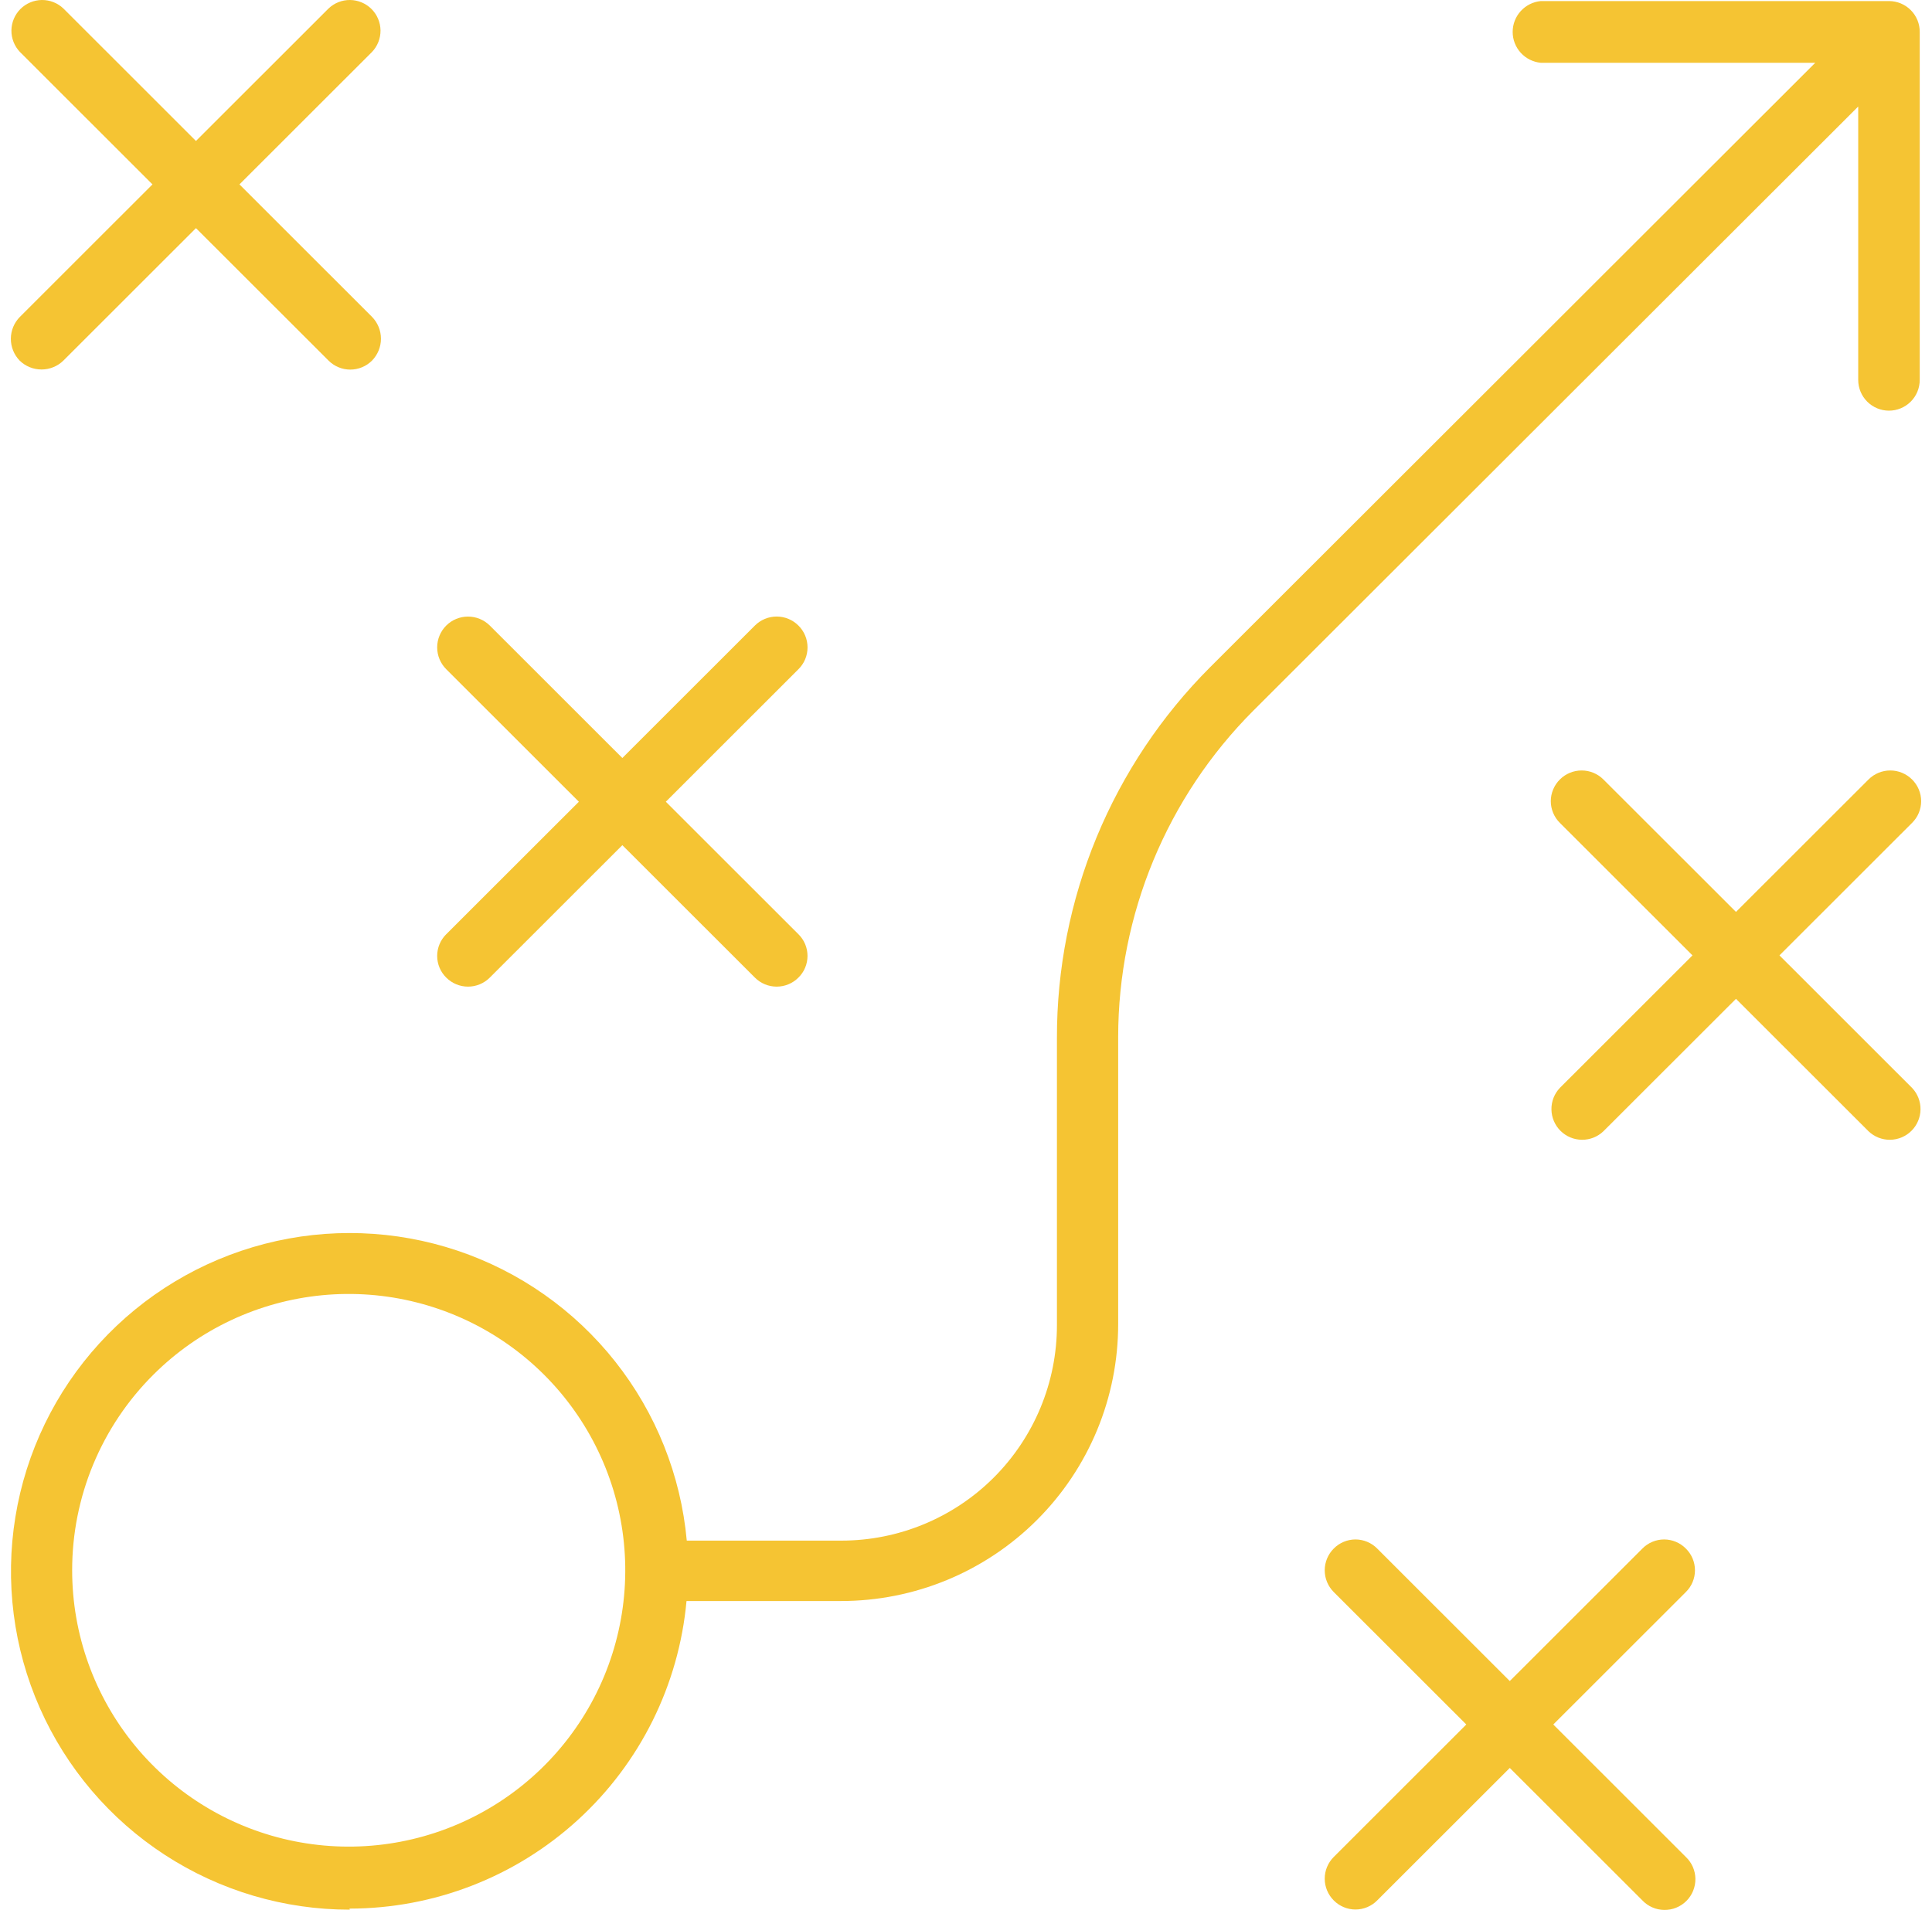 <?xml version="1.0" encoding="UTF-8"?> <svg xmlns="http://www.w3.org/2000/svg" width="89" height="88" viewBox="0 0 89 88" fill="none"><path d="M16.1 87.939C19.99 87.937 23.739 86.483 26.611 83.861C29.484 81.239 31.272 77.639 31.625 73.767H38.746C40.422 73.767 42.082 73.437 43.631 72.796C45.179 72.155 46.587 71.215 47.772 70.03C48.957 68.846 49.897 67.44 50.539 65.893C51.18 64.345 51.51 62.686 51.51 61.011V47.779C51.514 42.14 53.754 36.731 57.74 32.739L85.601 4.908V17.506C85.601 17.692 85.638 17.875 85.709 18.047C85.78 18.219 85.885 18.374 86.016 18.506C86.148 18.637 86.304 18.742 86.476 18.813C86.648 18.885 86.832 18.921 87.018 18.921C87.204 18.921 87.388 18.885 87.56 18.813C87.732 18.742 87.888 18.637 88.02 18.506C88.151 18.374 88.256 18.219 88.327 18.047C88.398 17.875 88.435 17.692 88.435 17.506V1.477C88.437 1.29 88.401 1.105 88.331 0.932C88.26 0.759 88.156 0.601 88.024 0.468C87.893 0.336 87.736 0.23 87.563 0.158C87.39 0.086 87.205 0.049 87.018 0.049H70.98C70.626 0.082 70.296 0.246 70.056 0.509C69.816 0.772 69.683 1.115 69.683 1.471C69.683 1.827 69.816 2.17 70.056 2.433C70.296 2.696 70.626 2.86 70.98 2.893H83.622L55.749 30.738C53.505 32.983 51.727 35.647 50.515 38.579C49.304 41.512 48.683 44.655 48.689 47.828V61.06C48.689 63.692 47.642 66.216 45.78 68.078C43.918 69.939 41.392 70.984 38.758 70.984H31.637C31.363 67.973 30.218 65.108 28.342 62.736C26.467 60.364 23.942 58.588 21.075 57.624C18.207 56.661 15.122 56.552 12.193 57.31C9.265 58.068 6.62 59.66 4.581 61.893C2.542 64.126 1.197 66.904 0.71 69.887C0.222 72.871 0.613 75.931 1.835 78.697C3.057 81.462 5.058 83.814 7.592 85.463C10.127 87.113 13.088 87.99 16.113 87.988L16.1 87.939ZM7.074 63.33C9.161 61.252 11.905 59.962 14.838 59.678C17.77 59.395 20.711 60.137 23.158 61.776C25.605 63.416 27.408 65.853 28.26 68.671C29.111 71.49 28.959 74.516 27.829 77.235C26.698 79.954 24.66 82.198 22.06 83.584C19.461 84.97 16.461 85.413 13.572 84.837C10.682 84.261 8.082 82.702 6.214 80.425C4.345 78.149 3.324 75.296 3.324 72.351C3.323 70.675 3.653 69.014 4.297 67.466C4.941 65.918 5.884 64.512 7.074 63.33Z" fill="#F5C433"></path><path d="M0.905 16.614C1.174 16.878 1.536 17.024 1.912 17.024C2.289 17.024 2.651 16.878 2.92 16.614L9.027 10.511L15.135 16.614C15.4 16.88 15.761 17.029 16.136 17.029C16.512 17.029 16.872 16.88 17.138 16.614C17.401 16.345 17.549 15.983 17.549 15.607C17.549 15.23 17.401 14.869 17.138 14.6L11.031 8.496L17.138 2.393C17.393 2.125 17.533 1.769 17.529 1.4C17.524 1.03 17.375 0.676 17.114 0.415C16.852 0.154 16.499 0.005 16.129 0C15.759 -0.004 15.402 0.136 15.135 0.391L9.027 6.495L2.92 0.391C2.652 0.136 2.296 -0.004 1.926 0C1.556 0.005 1.203 0.154 0.941 0.415C0.68 0.676 0.531 1.03 0.526 1.4C0.522 1.769 0.662 2.125 0.917 2.393L7.024 8.496L0.917 14.6C0.652 14.867 0.502 15.228 0.5 15.605C0.498 15.981 0.643 16.343 0.905 16.614Z" fill="#F5C433"></path><path d="M36.779 28.821C36.514 28.556 36.154 28.407 35.778 28.407C35.402 28.407 35.042 28.556 34.776 28.821L28.669 34.925L22.562 28.821C22.294 28.556 21.933 28.408 21.556 28.409C21.179 28.41 20.818 28.56 20.552 28.827C20.287 29.094 20.138 29.456 20.139 29.832C20.14 30.209 20.291 30.57 20.558 30.836L26.666 36.94L20.558 43.043C20.425 43.174 20.32 43.329 20.248 43.501C20.176 43.673 20.139 43.857 20.139 44.043C20.139 44.23 20.176 44.415 20.248 44.587C20.32 44.759 20.425 44.914 20.558 45.044C20.824 45.31 21.184 45.459 21.56 45.459C21.936 45.459 22.296 45.31 22.562 45.044L28.669 38.941L34.776 45.044C35.042 45.31 35.402 45.459 35.778 45.459C36.154 45.459 36.514 45.31 36.779 45.044C36.912 44.914 37.018 44.759 37.09 44.587C37.162 44.415 37.199 44.23 37.199 44.043C37.199 43.857 37.162 43.673 37.09 43.501C37.018 43.329 36.912 43.174 36.779 43.043L30.672 36.94L36.779 30.836C36.913 30.704 37.019 30.547 37.091 30.375C37.163 30.202 37.2 30.016 37.2 29.829C37.2 29.641 37.163 29.456 37.091 29.283C37.019 29.11 36.913 28.953 36.779 28.821Z" fill="#F5C433"></path><path d="M77.661 71.35C77.53 71.217 77.374 71.112 77.203 71.04C77.031 70.968 76.846 70.93 76.659 70.93C76.473 70.93 76.288 70.968 76.116 71.04C75.945 71.112 75.788 71.217 75.658 71.35L69.55 77.454L63.443 71.35C63.313 71.217 63.157 71.112 62.985 71.04C62.813 70.968 62.628 70.93 62.442 70.93C62.255 70.93 62.071 70.968 61.899 71.04C61.727 71.112 61.571 71.217 61.44 71.35C61.175 71.616 61.025 71.976 61.025 72.351C61.025 72.727 61.175 73.087 61.44 73.353L67.547 79.456L61.44 85.56C61.175 85.825 61.025 86.184 61.025 86.56C61.025 86.935 61.175 87.296 61.44 87.561C61.571 87.694 61.727 87.799 61.899 87.871C62.071 87.943 62.255 87.981 62.442 87.981C62.628 87.981 62.813 87.943 62.985 87.871C63.157 87.799 63.313 87.694 63.443 87.561L69.55 81.458L75.658 87.561C75.788 87.698 75.945 87.808 76.118 87.883C76.291 87.959 76.478 87.998 76.667 88C76.856 88.002 77.043 87.968 77.218 87.896C77.393 87.825 77.552 87.72 77.686 87.586C77.819 87.453 77.925 87.294 77.996 87.119C78.067 86.944 78.103 86.756 78.101 86.567C78.098 86.378 78.058 86.192 77.983 86.019C77.907 85.846 77.798 85.69 77.661 85.56L71.554 79.456L77.661 73.353C77.794 73.222 77.9 73.066 77.972 72.894C78.044 72.722 78.081 72.538 78.081 72.351C78.081 72.165 78.044 71.981 77.972 71.809C77.9 71.637 77.794 71.481 77.661 71.35Z" fill="#F5C433"></path><path d="M88.08 35.913C87.814 35.648 87.454 35.499 87.079 35.499C86.703 35.499 86.343 35.648 86.077 35.913L79.97 42.016L73.862 35.913C73.597 35.648 73.237 35.499 72.861 35.499C72.485 35.499 72.125 35.648 71.859 35.913C71.726 36.044 71.621 36.2 71.549 36.372C71.477 36.544 71.439 36.728 71.439 36.914C71.439 37.101 71.477 37.285 71.549 37.457C71.621 37.629 71.726 37.785 71.859 37.916L77.966 44.019L71.859 50.123C71.604 50.39 71.464 50.746 71.469 51.116C71.473 51.485 71.622 51.839 71.883 52.1C72.145 52.362 72.498 52.511 72.868 52.515C73.238 52.52 73.595 52.379 73.862 52.124L79.97 46.021L86.077 52.124C86.345 52.379 86.702 52.52 87.071 52.515C87.441 52.511 87.794 52.362 88.056 52.1C88.317 51.839 88.466 51.485 88.471 51.116C88.475 50.746 88.335 50.39 88.08 50.123L81.973 44.019L88.08 37.916C88.213 37.785 88.319 37.629 88.391 37.457C88.463 37.285 88.5 37.101 88.5 36.914C88.5 36.728 88.463 36.544 88.391 36.372C88.319 36.2 88.213 36.044 88.08 35.913Z" fill="#F5C433"></path></svg> 